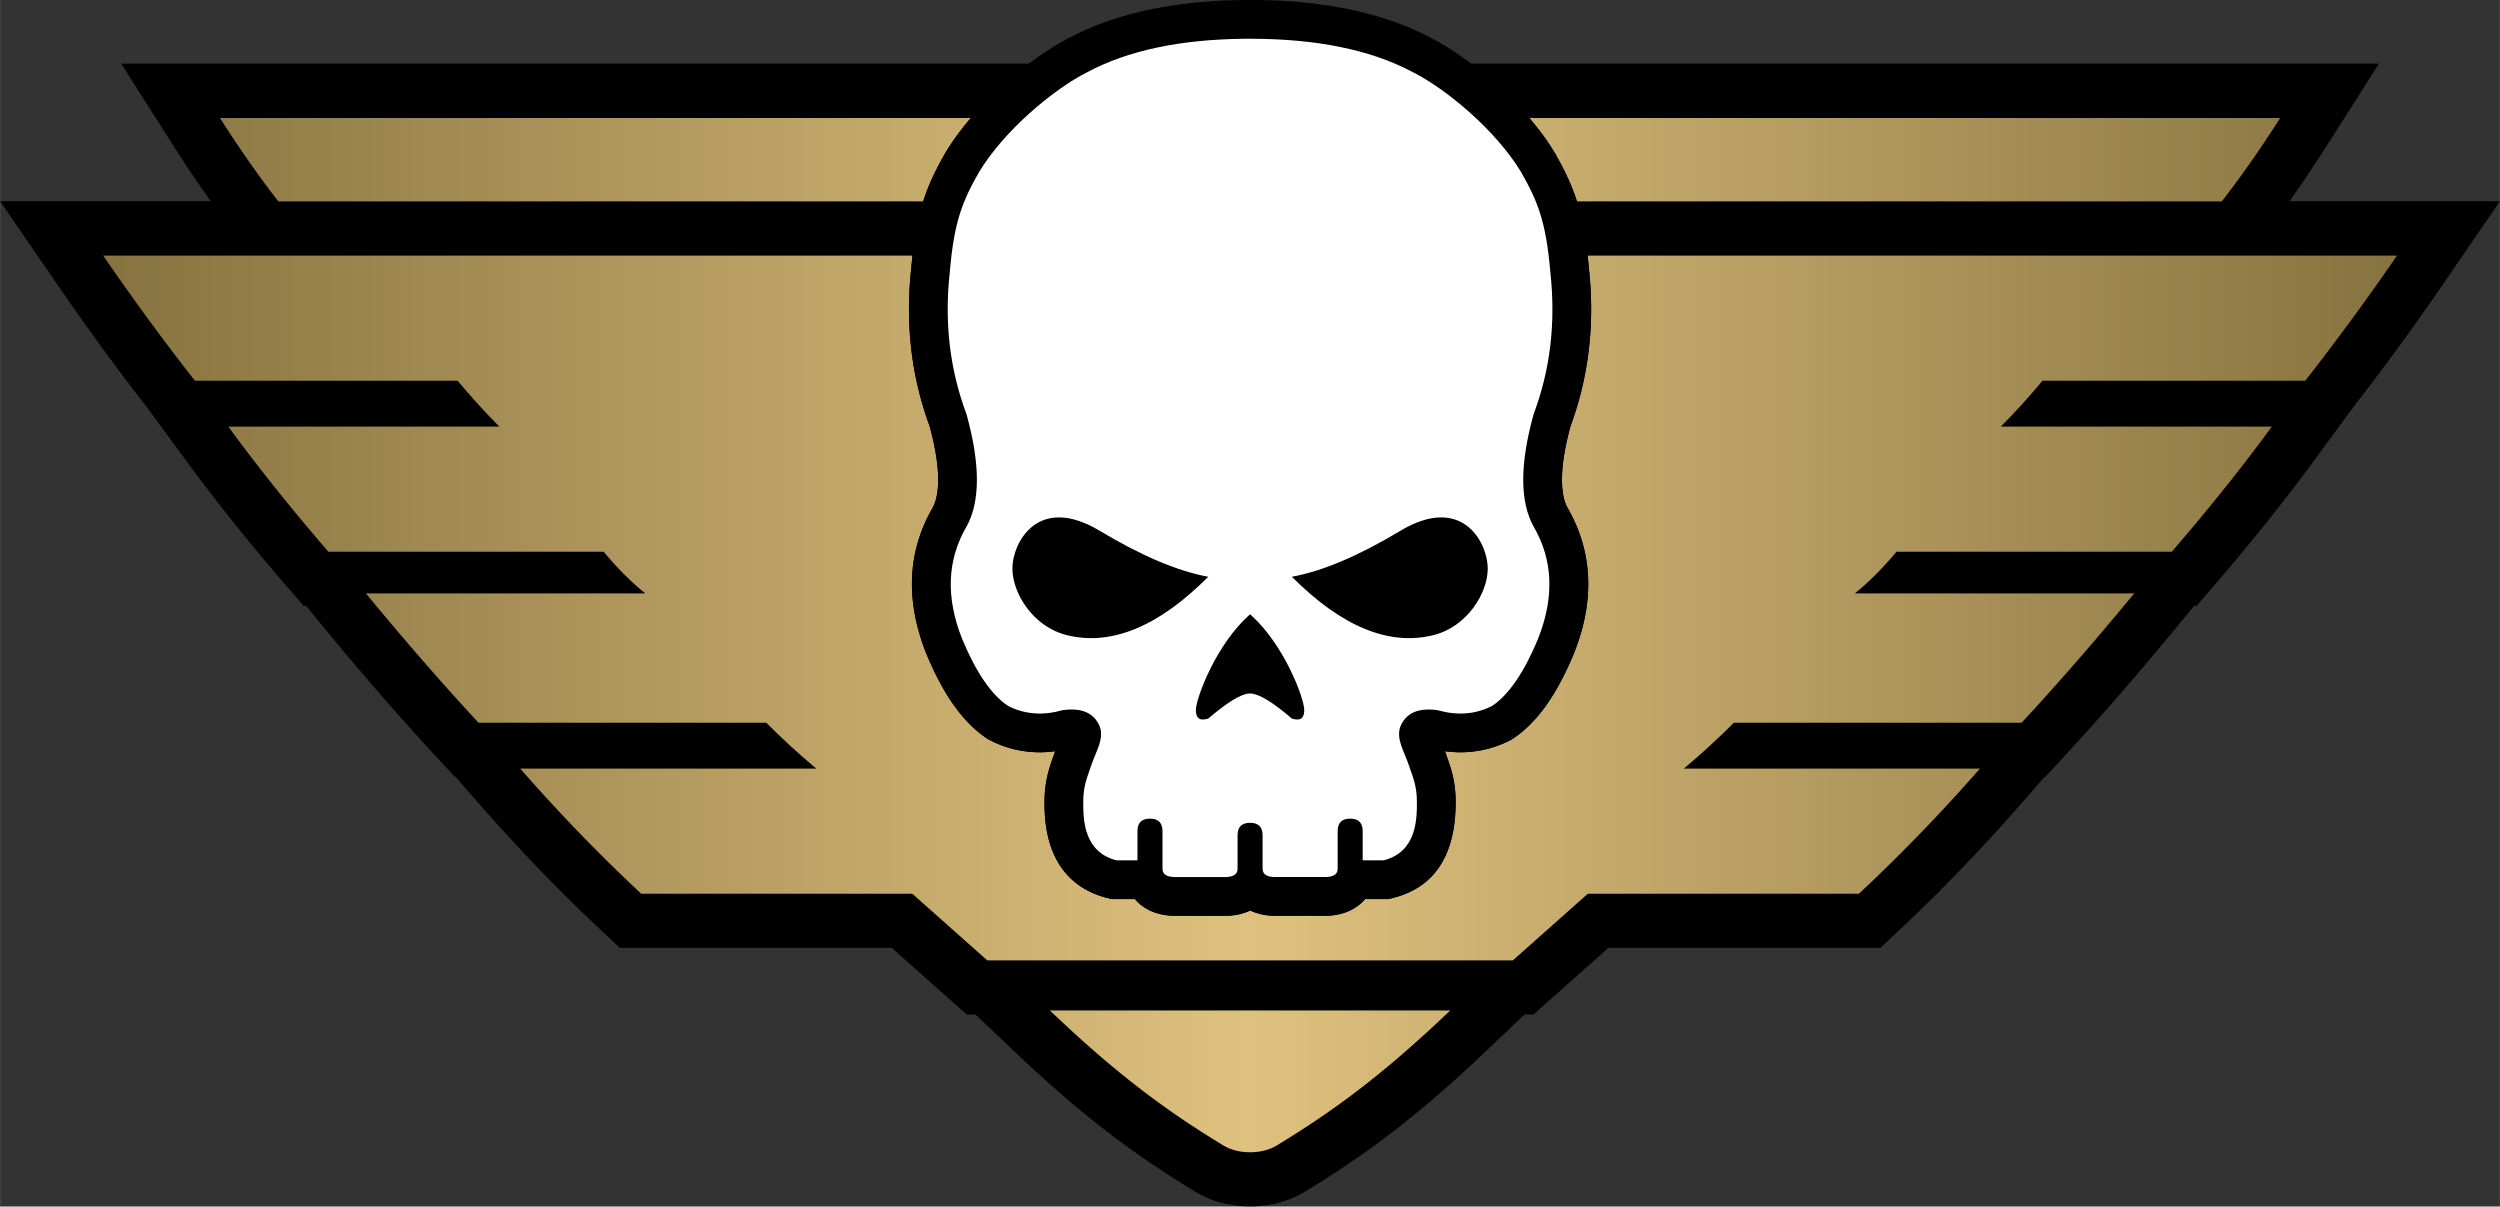 <?xml version="1.0" encoding="utf-8"?><!DOCTYPE svg PUBLIC "-//W3C//DTD SVG 1.1//EN" "http://www.w3.org/Graphics/SVG/1.1/DTD/svg11.dtd"><svg xmlns="http://www.w3.org/2000/svg" width="49.73" height="24" viewBox="-18.862 188.466 457.229 220.673"><rect x="-18.862" y="188.466" width="457.229" height="220.673" fill="#333333" stroke="none"/><path d="M208.837 409.09c-3.574-.152-6.842-1.177-9.718-3.043-11.392-6.945-20.592-14.074-31.715-24.57l-7.871-7.455h-1.597l-13.73-12.204H94.484l-2.86-2.675a325.835 325.835 0 01-22.819-23.604l-4.363-4.996h-.119l-2.944-3.17c-6.709-7.227-13.769-15.331-20.983-24.092l-3.304-4.014h-.432l-2.967-3.422c-6.746-7.783-13.075-15.694-18.811-23.515l-6.826-9.308c-5.396-6.92-10.852-14.387-16.233-22.213l-10.685-15.543h38.529a224.36 224.36 0 01-6.68-9.924l-9.706-15.248h178.415l-14.901 16.558c-3.568 3.965-5.931 7.823-7.024 11.469l-.18.601-1.011 7.75c-1.297 9.939-.738 18.021 1.661 24.018 4.047 10.113 3.461 20.447-1.685 29.943-1.982 5.91.331 13.979 6.88 23.994 1.035 1.553 3.646 2.377 7.714 2.377h10.864l-.983 10.817c-.854 9.401.12 12.819.451 13.667 1.015.76 5.013 2.975 17.13 2.975h18.305c12.117 0 16.114-2.213 17.13-2.975.33-.848 1.307-4.268.449-13.667l-.983-10.819h10.864c4.069 0 6.682-.822 7.762-2.445 6.504-9.944 8.814-18.01 6.835-23.922-5.146-9.491-5.733-19.826-1.687-29.944 2.323-5.81 2.922-13.577 1.776-23.089L260 228.94l-.244-.814c-1.041-3.475-3.238-7.146-6.531-10.915l-15.196-17.112h178.212l-9.699 15.248a225.602 225.602 0 01-6.68 9.924h38.506l-10.656 15.535a464.515 464.515 0 01-15.721 21.555l-.533.683-6.811 9.29c-5.25 7.16-11.014 14.414-17.129 21.561l-4.631 5.377h-.451l-3.305 4.014c-6.74 8.186-13.344 15.798-19.629 22.625l-4.279 4.637h-.135l-4.365 4.997a327.814 327.814 0 01-20.854 21.754l-4.807 4.522h-49.74l-13.729 12.203h-1.634l-6.739 6.418c-11.604 11.054-21.123 18.482-32.811 25.609-3.13 2.031-6.709 3.062-10.645 3.062l-.927-.023z"/><linearGradient id="aaxa" gradientUnits="userSpaceOnUse" x1="0" y1="304.63" x2="419.534" y2="304.63"><stop offset="0" stop-color="#877340"/><stop offset=".5" stop-color="#dfc17f"/><stop offset="1" stop-color="#877340"/></linearGradient><path fill="url(#aaxa)" d="M173.15 373.285h73.226c-10.679 10.172-19.578 17.291-31.271 24.407-1.526 1.017-3.305 1.524-5.34 1.524l-.503-.01c-1.825-.078-3.438-.582-4.836-1.516-11.306-6.88-19.999-13.763-30.211-23.4l-1.065-1.005zm73.227-.002v-.002l-.002.002h.002zm-96.401-147.98c1.002-3.14 2.323-5.826 4.053-8.855l.078-.133c1.281-2.134 2.852-4.244 4.589-6.271h-26.18l-111.157.002c3.56 5.594 7.119 10.68 10.678 15.257h117.939zm110.858-15.259c1.737 2.026 3.308 4.137 4.589 6.271l.078.134c1.729 3.028 3.05 5.716 4.052 8.854h117.941l.889-1.155c3.264-4.273 6.527-8.973 9.787-14.102h-97.154v-.002h-40.182zm10.674 25.174c.083.759.162 1.538.231 2.365 1.105 10.084-.023 19.771-3.356 28.802-2.517 9.224-1.462 13.295-.577 14.924 4.655 8.041 5.05 17.029 1.172 26.719-3.157 7.583-6.756 12.613-11.039 15.469l-.367.245-.395.197a19.811 19.811 0 01-8.933 2.119h-.001a21.03 21.03 0 01-2.827-.193c.021.059.04.118.06.178.114.341.231.669.344.988.688 1.944 1.546 4.364 1.546 8.112 0 9.747-3.859 15.653-11.471 17.555l-.846.212h-4.234c-1.569 1.809-4.023 3.05-7.317 3.05h-9.153c-1.758 0-3.276-.354-4.549-.958-1.125.535-2.459.877-4.01.946l-.521.014h-9.228c-3.367 0-5.801-1.258-7.343-3.051h-4.209l-.846-.212c-5.209-1.303-11.428-5.327-11.47-17.104v-.45c0-3.744.854-6.161 1.541-8.104.113-.321.23-.651.347-1.001l.059-.174c-.951.129-1.896.193-2.828.193-3.114 0-6.12-.713-8.933-2.12l-.395-.197-.368-.245c-4.282-2.855-7.88-7.885-11.001-15.377-3.915-9.781-3.52-18.77 1.135-26.807.883-1.632 1.936-5.708-.581-14.929-3.333-9.033-4.461-18.72-3.356-28.8.07-.827.148-1.606.231-2.366H0v.001c5.594 8.137 11.188 15.765 16.781 22.883h48.056c2.415 2.91 4.959 5.71 7.627 8.392h-49.58c5.594 7.627 11.695 15.256 18.307 22.883h50.344c2.542 3.053 5.084 5.595 7.627 7.627H48.056c7.12 8.646 13.984 16.528 20.595 23.647h52.632a137.37 137.37 0 009.154 8.392H76.278A314.74 314.74 0 0098.4 351.926h49.58l13.73 12.203h96.111l13.729-12.203h49.58l1.902-1.791a316.507 316.507 0 0020.221-21.092h-54.158l1.145-.965a139.173 139.173 0 008.01-7.427h52.633l1.324-1.435c6.203-6.739 12.625-14.145 19.27-22.213H320.37l.635-.52c2.332-1.941 4.662-4.313 6.992-7.107h50.344l1.645-1.908c5.98-6.991 11.537-13.983 16.664-20.977h-49.58l.953-.965a127.597 127.597 0 006.674-7.426h48.057l1.398-1.79a451.72 451.72 0 0015.383-21.093H271.508z"/><path d="M196.037 355.961c-3.367 0-5.801-1.258-7.343-3.051h-4.209l-.846-.212c-5.209-1.303-11.428-5.327-11.47-17.104v-.45c0-3.744.854-6.161 1.541-8.104.113-.321.23-.651.347-1.001l.059-.174c-.951.129-1.896.193-2.828.193-3.114 0-6.12-.713-8.933-2.12l-.395-.197-.368-.245c-4.282-2.855-7.88-7.885-11.001-15.377-3.915-9.781-3.52-18.77 1.135-26.807.883-1.632 1.936-5.708-.581-14.929-3.333-9.033-4.461-18.72-3.356-28.8.857-10.184 2.698-14.937 6.239-21.137l.078-.133c5.342-8.898 15.636-17.418 22.655-20.955 8.371-4.443 19.091-6.761 31.862-6.887l1.103-.007c13.317 0 24.42 2.319 33.042 6.894 7.019 3.537 17.313 12.056 22.654 20.955l.078.134c3.54 6.201 5.38 10.955 6.238 21.135 1.105 10.084-.023 19.771-3.356 28.802-2.517 9.224-1.462 13.295-.577 14.924 4.655 8.041 5.05 17.029 1.172 26.719-3.157 7.583-6.756 12.613-11.039 15.469l-.367.245-.395.197a19.811 19.811 0 01-8.933 2.119h-.001a21.03 21.03 0 01-2.827-.193c.021.059.04.118.06.178.114.341.231.669.344.988.688 1.944 1.546 4.364 1.546 8.112 0 9.747-3.859 15.653-11.471 17.555l-.846.212h-4.234c-1.569 1.809-4.023 3.05-7.317 3.05h-9.153c-1.758 0-3.276-.354-4.549-.958-1.125.535-2.459.877-4.01.946l-.521.014h-9.227zm36.104-59.607c2.356 1.163 4.592 1.748 6.695 1.748.927 0 1.859-.116 2.771-.344 2.822-.706 4.548-3.852 4.548-5.33-.002-.173-.404-2.248-1.44-2.248-.426 0-1.651.143-3.846 1.459-3.057 1.835-5.959 3.404-8.728 4.715zm-57.327-6.173c-1.036 0-1.439 2.075-1.441 2.249 0 1.476 1.728 4.622 4.548 5.327.913.229 1.844.344 2.771.344 2.103 0 4.339-.585 6.695-1.747-2.768-1.311-5.67-2.879-8.728-4.713-2.194-1.317-3.419-1.46-3.845-1.46zm34.951 10.638c-6.103 5.339-9.915 15.255-9.915 17.543 0 1.525.762 2.035 2.287 1.525 3.418-2.929 5.897-4.452 7.439-4.568l.189-.008c1.524 0 4.069 1.524 7.629 4.576 1.523.51 2.287 0 2.287-1.523 0-2.239-3.654-11.788-9.53-17.198l-.386-.347zm-43.477-8.391c0 4.575 3.813 10.678 9.915 12.204 8.136 2.033 16.781-1.524 25.934-10.68-5.594-1.018-12.204-3.813-19.831-8.391-11.443-6.864-16.019 2.29-16.018 6.867zm86.955 0c0-4.577-4.574-13.73-16.019-6.866-7.627 4.577-14.236 7.374-19.83 8.391 9.152 9.155 17.797 12.717 25.935 10.68 6.101-1.525 9.914-7.63 9.914-12.205zm2.897-22.092h-91.5v40.5h91.5v-40.5zm-26.833 27.681H190.14v39.166h39.167v-39.166z"/><path fill="#FFF" d="M261.633 264.205c3.053-8.136 4.068-16.781 3.053-25.936-.764-9.152-2.29-12.966-5.339-18.307-4.578-7.627-13.731-15.256-19.833-18.307-7.628-4.066-17.545-6.103-29.749-6.103l-1.071.006c-11.714.116-21.274 2.147-28.678 6.097-6.101 3.051-15.255 10.68-19.833 18.307-3.05 5.341-4.576 9.153-5.339 18.307-1.017 9.154 0 17.8 3.052 25.936 2.542 9.153 2.542 16.019 0 20.596-3.559 6.103-3.814 12.968-.762 20.595 2.542 6.103 5.339 10.171 8.391 12.206 3.05 1.525 6.355 1.777 9.915.762 3.561-.508 5.849.51 6.867 3.053.762 2.287-.764 4.576-1.527 6.863-.762 2.288-1.524 3.813-1.524 6.865v.425c.011 3.159.27 8.797 6.102 10.255h3.815v-5.341l.008-.26c.084-1.353.843-2.027 2.279-2.027 1.526 0 2.288.765 2.288 2.287v6.865l.01.187c.089.893.849 1.34 2.279 1.34h9.153l.277-.006c1.341-.061 2.013-.566 2.013-1.521v-6.103l.007-.261c.08-1.269.752-1.94 2.019-2.021l.262-.008c1.525 0 2.287.764 2.287 2.289v6.104c0 1.017.764 1.523 2.29 1.523h9.153c1.525 0 2.289-.508 2.289-1.523v-6.867c0-1.525.762-2.287 2.287-2.287s2.288.764 2.288 2.287v5.341h3.815c6.102-1.524 6.102-7.628 6.102-10.68s-.763-4.577-1.526-6.863c-.762-2.289-2.287-4.579-1.525-6.866 1.02-2.543 3.307-3.56 6.867-3.052 3.559 1.017 6.865.763 9.914-.762 3.053-2.035 5.85-6.104 8.391-12.206 3.053-7.627 2.797-14.492-.762-20.596-2.546-4.576-2.546-11.44-.005-20.593zm-85.43 40.427c-6.103-1.525-9.915-7.629-9.915-12.203h-.001c0-4.577 4.577-13.731 16.019-6.865 7.627 4.576 14.237 7.373 19.831 8.391-9.153 9.153-17.798 12.712-25.934 10.677zm41.191 15.255c-3.56-3.052-6.104-4.576-7.629-4.576l-.189.008c-1.542.116-4.021 1.642-7.439 4.568-1.524.51-2.287 0-2.287-1.525 0-2.288 3.813-12.204 9.915-17.543l.386.347c5.876 5.41 9.53 14.959 9.53 17.198 0 1.523-.764 2.033-2.287 1.523zm25.935-15.255c-8.138 2.037-16.782-1.523-25.935-10.68 5.594-1.017 12.203-3.813 19.83-8.391 11.442-6.864 16.019 2.289 16.019 6.866 0 4.576-3.813 10.681-9.914 12.205z"/></svg>